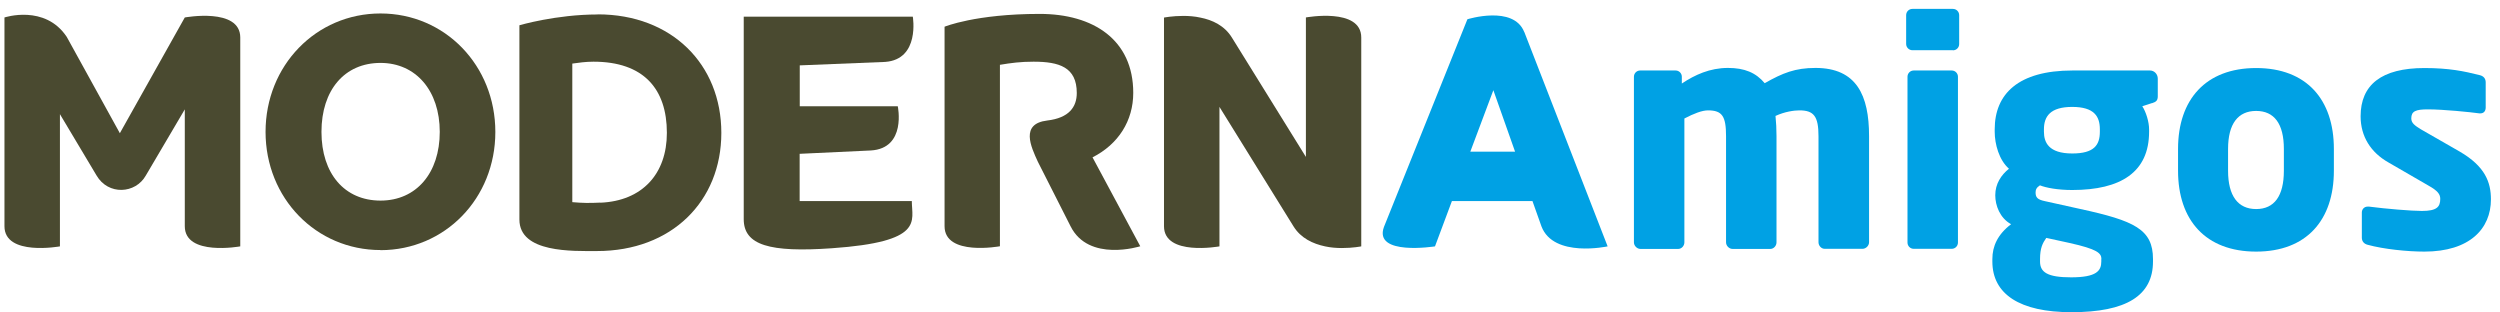 <svg width="256" height="32" viewBox="0 0 256 32" fill="none" xmlns="http://www.w3.org/2000/svg">
<path d="M38.964 6.443C35.291 6.443 32.918 9.214 32.918 13.503C32.918 17.792 35.291 20.541 38.964 20.541C42.636 20.541 45.031 17.712 45.031 13.503C45.031 9.294 42.591 6.443 38.964 6.443M38.964 25.605C32.359 25.605 27.193 20.29 27.193 13.503C27.193 6.717 32.359 1.379 38.964 1.379C45.568 1.379 50.723 6.705 50.723 13.514C50.723 20.324 45.556 25.616 38.964 25.616" fill="#4A4A30"/>
<path d="M111.87 16.115C114.528 14.769 116.045 12.362 116.045 9.511C116.045 4.059 111.95 1.424 106.464 1.424C99.882 1.424 96.723 2.736 96.723 2.736V23.164C96.723 26.266 102.392 25.217 102.392 25.217V6.637C103.555 6.443 104.502 6.317 105.836 6.317C108.46 6.317 110.262 6.876 110.262 9.522C110.262 10.948 109.475 12.077 107.239 12.34C104.456 12.67 105.563 15.009 106.281 16.571L109.623 23.164C111.482 26.894 116.763 25.217 116.763 25.217L111.87 16.104V16.115Z" fill="#4A4A30"/>
<path d="M18.923 1.789L12.273 13.64L6.833 3.774C4.597 0.42 0.457 1.789 0.457 1.789V23.164C0.457 26.266 6.137 25.228 6.137 25.228V11.69C6.137 11.69 9.125 16.674 9.89 17.974C11.087 20.016 13.87 19.856 14.931 17.974L18.923 11.199V23.164C18.923 26.266 24.603 25.228 24.603 25.228V3.842C24.603 0.74 18.923 1.789 18.923 1.789" fill="#4A4A30"/>
<path d="M61.467 20.746C60.349 20.803 59.642 20.791 58.604 20.7V6.511C59.243 6.42 59.984 6.317 60.771 6.317C65.893 6.317 68.288 9.089 68.288 13.606C68.288 17.78 65.79 20.575 61.479 20.757M61.216 1.481C56.928 1.481 53.187 2.588 53.187 2.588V22.48C53.187 25.913 58.65 25.707 61.136 25.707C68.767 25.707 73.865 20.62 73.865 13.606C73.865 6.591 68.79 1.47 61.205 1.47" fill="#4A4A30"/>
<path d="M133.724 1.789V16.069L126.15 3.854C125.397 2.622 124.143 2.04 122.911 1.801C122.352 1.675 121.748 1.629 121.177 1.629C120.037 1.629 119.193 1.801 119.193 1.801V23.164C119.193 26.266 124.873 25.228 124.873 25.228V10.948L132.446 23.164C133.199 24.396 134.454 24.966 135.686 25.228C136.245 25.354 136.849 25.399 137.408 25.399C138.549 25.399 139.393 25.228 139.393 25.228V3.842C139.393 0.74 133.712 1.789 133.712 1.789" fill="#4A4A30"/>
<path d="M81.895 15.75L89.172 15.408C92.856 15.191 91.932 10.88 91.932 10.88H81.895V6.694L90.644 6.34C94.225 6.078 93.472 1.709 93.472 1.709H76.158V22.445C76.158 25.114 78.827 25.867 85.169 25.422C94.681 24.761 93.37 22.651 93.37 20.586H81.884V15.75H81.895Z" fill="#4A4A30"/>
<path d="M150.559 15.533L152.92 9.237L155.144 15.533H150.57H150.559ZM156.079 3.272C154.973 0.5 150.262 1.972 150.262 1.972L141.719 23.232C140.613 26.232 146.943 25.228 146.943 25.228L148.677 20.586H156.923L157.847 23.187C159.09 26.437 164.622 25.228 164.622 25.228L156.091 3.283L156.079 3.272Z" fill="#00A1E4"/>
<path d="M190.708 25.479H186.853C186.499 25.479 186.214 25.16 186.214 24.806V13.948C186.214 11.906 185.735 11.302 184.263 11.302C183.727 11.302 182.769 11.427 181.811 11.872C181.88 12.511 181.914 13.241 181.914 13.948V24.818C181.914 25.171 181.629 25.491 181.275 25.491H177.42C177.066 25.491 176.747 25.171 176.747 24.818V13.948C176.747 11.906 176.359 11.302 174.899 11.302C174.295 11.302 173.462 11.621 172.481 12.134V24.818C172.481 25.171 172.196 25.491 171.842 25.491H167.987C167.634 25.491 167.314 25.171 167.314 24.818V7.857C167.314 7.504 167.599 7.218 167.953 7.218H171.58C171.934 7.218 172.219 7.504 172.219 7.857V8.553C173.553 7.663 175.093 6.956 176.941 6.956C178.629 6.956 179.804 7.435 180.705 8.519C182.553 7.469 183.83 6.956 185.906 6.956C190.115 6.956 191.392 9.762 191.392 13.937V24.806C191.392 25.16 191.073 25.479 190.719 25.479" fill="#00A1E4"/>
<path d="M199.855 25.479H195.966C195.612 25.479 195.327 25.194 195.327 24.84V7.857C195.327 7.504 195.612 7.218 195.966 7.218H199.855C200.209 7.218 200.494 7.504 200.494 7.857V24.84C200.494 25.194 200.209 25.479 199.855 25.479ZM199.981 5.143H195.829C195.487 5.143 195.19 4.857 195.19 4.504V1.55C195.19 1.196 195.475 0.911 195.829 0.911H199.981C200.334 0.911 200.619 1.196 200.619 1.55V4.515C200.619 4.869 200.334 5.154 199.981 5.154" fill="#00A1E4"/>
<path d="M215.025 13.241C215.025 11.929 214.455 10.948 212.196 10.948C209.938 10.948 209.299 11.929 209.299 13.241V13.492C209.299 14.575 209.778 15.716 212.196 15.716C214.432 15.716 215.025 14.86 215.025 13.492V13.241ZM215.185 26.529C215.185 25.924 214.774 25.514 211.9 24.875L209.539 24.361C209.162 24.898 208.9 25.411 208.9 26.529V26.78C208.9 27.863 209.63 28.399 212.082 28.399C214.694 28.399 215.173 27.726 215.173 26.78V26.529H215.185ZM220.352 10.56L219.371 10.88C219.747 11.45 220.067 12.476 220.067 13.241V13.492C220.067 17.632 217.169 19.457 212.196 19.457C210.702 19.457 209.516 19.229 208.889 18.978C208.535 19.206 208.444 19.423 208.444 19.708C208.444 20.221 208.638 20.438 209.402 20.598L213.006 21.396C218.55 22.605 220.466 23.472 220.466 26.529V26.78C220.466 30.281 217.728 31.969 212.117 31.969C206.824 31.969 204.018 30.122 204.018 26.78V26.529C204.018 25.217 204.555 24.008 205.935 22.959C204.783 22.32 204.315 21.042 204.315 19.993C204.315 18.818 204.92 17.917 205.718 17.278C204.703 16.389 204.258 14.758 204.258 13.492V13.241C204.258 9.636 206.653 7.218 212.231 7.218H220.158C220.603 7.218 220.956 7.595 220.956 8.051V9.865C220.956 10.309 220.762 10.435 220.386 10.56" fill="#00A1E4"/>
<path d="M233.868 15.248C233.868 12.67 232.876 11.359 231.028 11.359C229.18 11.359 228.154 12.67 228.154 15.248V17.484C228.154 20.061 229.169 21.407 231.028 21.407C232.887 21.407 233.868 20.073 233.868 17.484V15.248V15.248ZM231.028 25.764C225.861 25.764 223.032 22.548 223.032 17.484V15.248C223.032 10.184 225.872 6.967 231.028 6.967C236.183 6.967 238.989 10.184 238.989 15.248V17.484C238.989 22.548 236.183 25.764 231.028 25.764Z" fill="#00A1E4"/>
<path d="M248.262 25.764C246.505 25.764 244.087 25.514 242.456 25.069C242.08 24.977 241.852 24.715 241.852 24.339V21.761C241.852 21.442 242.08 21.156 242.456 21.156H242.582C244.304 21.385 246.984 21.601 248 21.601C249.528 21.601 249.882 21.191 249.882 20.358C249.882 19.879 249.596 19.525 248.707 19.023L244.566 16.628C242.776 15.613 241.726 13.982 241.726 11.906C241.726 8.69 243.859 6.967 248.262 6.967C250.783 6.967 252.311 7.287 253.931 7.697C254.318 7.789 254.535 8.051 254.535 8.427V11.005C254.535 11.393 254.318 11.61 253.988 11.61H253.896C252.973 11.484 250.235 11.199 248.604 11.199C247.361 11.199 246.916 11.393 246.916 12.123C246.916 12.602 247.27 12.853 247.897 13.241L251.855 15.511C254.501 17.039 255.071 18.693 255.071 20.415C255.071 23.415 252.904 25.764 248.251 25.764" fill="#00A1E4"/>
</svg>
